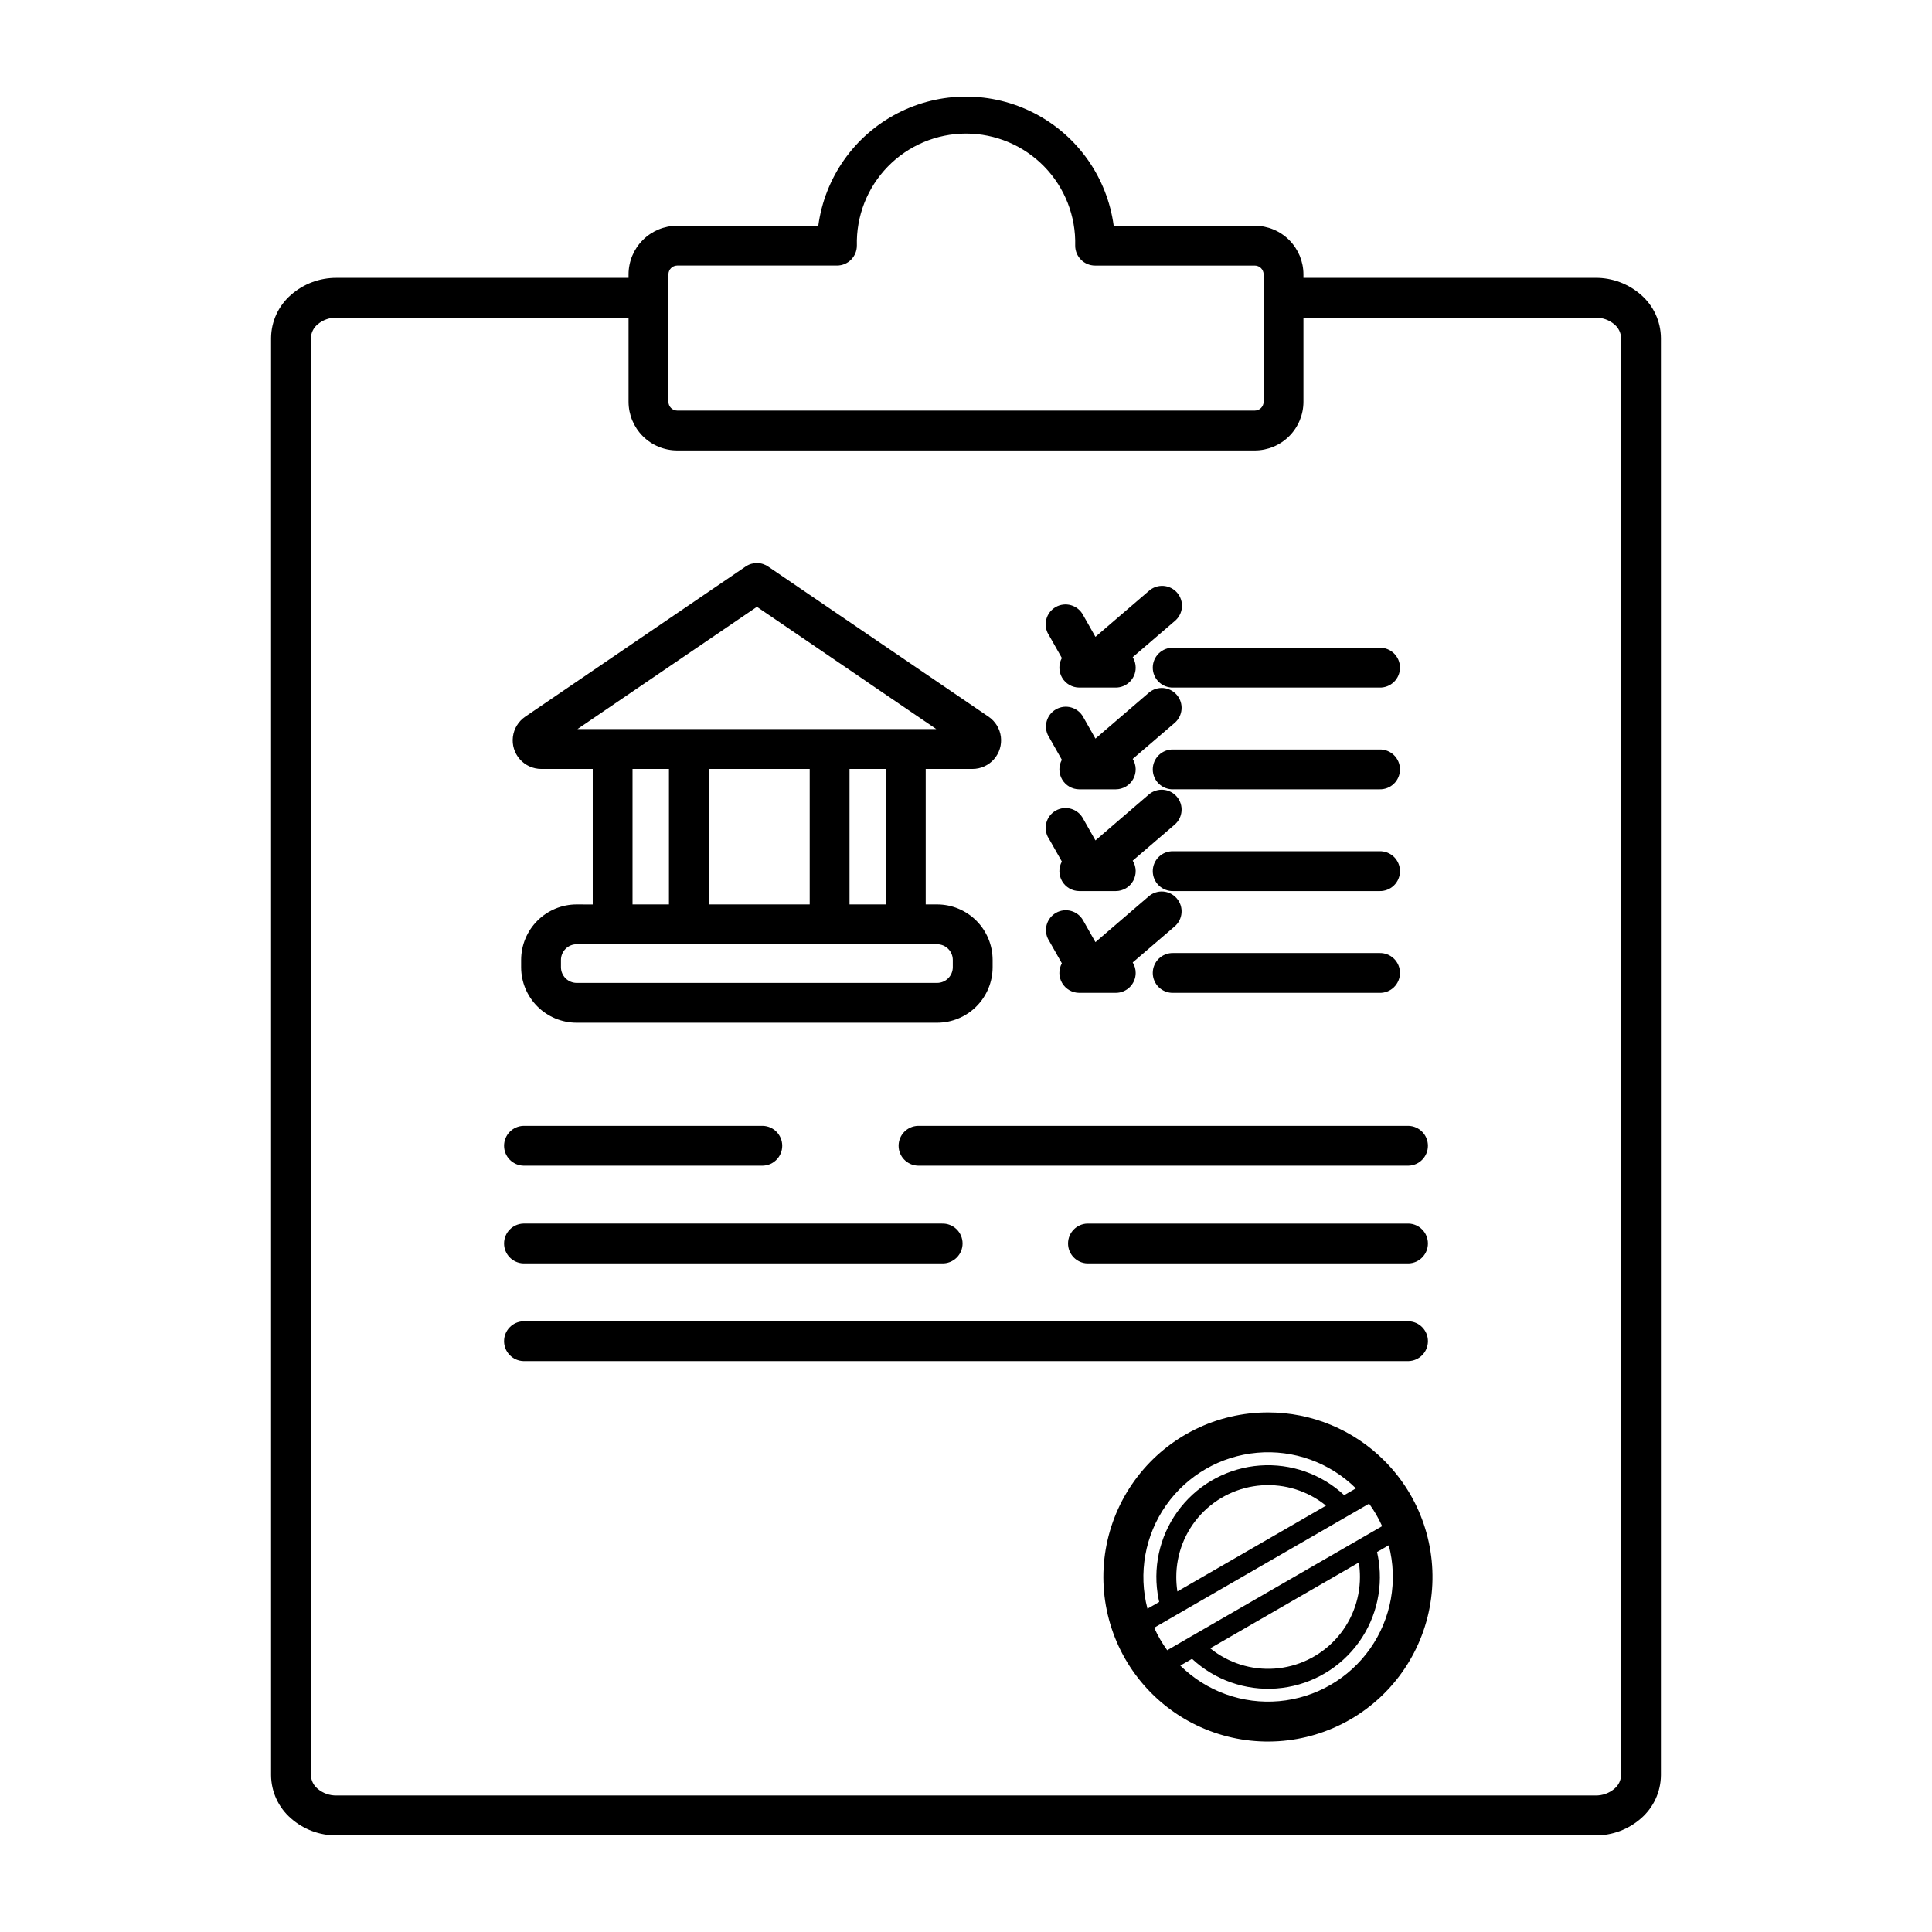 <?xml version="1.0" encoding="UTF-8"?>
<svg width="1200pt" height="1200pt" version="1.1" viewBox="0 0 1200 1200" xmlns="http://www.w3.org/2000/svg">
 <path d="m809.59 172.57h181.46c10.344-0.047 20.344 3.68 28.129 10.488 7.836 6.769 12.375 16.586 12.445 26.941v892.59c-0.074 10.344-4.609 20.156-12.445 26.914-7.777 6.816-17.785 10.551-28.129 10.5h-782.11c-10.344 0.051-20.352-3.684-28.129-10.5-7.836-6.758-12.371-16.57-12.445-26.914v-892.59c0.074-10.352 4.609-20.164 12.445-26.93 7.785-6.809 17.785-10.535 28.129-10.484h181.46v-2.188c0.02-7.996 3.199-15.66 8.855-21.316 5.652-5.656 13.316-8.844 21.312-8.863h87.688c4.019-29.867 22.332-55.906 49.074-69.797 26.746-13.891 58.582-13.891 85.328 0 26.742 13.891 45.055 39.93 49.074 69.797h87.672c8 0.016 15.668 3.203 21.324 8.859s8.84 13.324 8.859 21.32v2.207zm-158.28 411.22 8.23 14.543c-2.109 3.828-2.047 8.484 0.172 12.25 2.219 3.769 6.258 6.086 10.629 6.098h22.691c6.828-0.008 12.359-5.543 12.359-12.371 0.008-2.301-0.633-4.555-1.848-6.504l26.055-22.367c5.176-4.434 5.777-12.219 1.348-17.395-4.43-5.176-12.219-5.781-17.395-1.352l-33.156 28.488-7.68-13.559c-3.359-5.922-10.883-8-16.805-4.641-5.922 3.363-8 10.887-4.637 16.809zm77.449 32.891h128.04c3.344 0.105 6.59-1.152 8.996-3.481 2.402-2.332 3.762-5.539 3.762-8.887s-1.359-6.551-3.762-8.883c-2.406-2.328-5.652-3.586-8.996-3.481h-128.04c-3.348-0.105-6.594 1.152-8.996 3.481-2.406 2.332-3.762 5.535-3.762 8.883s1.355 6.555 3.762 8.887c2.402 2.328 5.648 3.586 8.996 3.481zm-77.449-96.098 8.23 14.543v0.004c-2.106 3.824-2.035 8.48 0.18 12.242 2.219 3.762 6.254 6.078 10.621 6.094h22.691c4.484-0.004 8.617-2.438 10.797-6.352 2.184-3.918 2.074-8.711-0.285-12.523l26.055-22.371c5.176-4.43 5.777-12.215 1.348-17.395-4.43-5.176-12.219-5.777-17.395-1.348l-33.156 28.523-7.68-13.559c-1.562-2.945-4.246-5.133-7.449-6.066-3.199-0.93-6.641-0.527-9.539 1.117-2.898 1.648-5.008 4.398-5.848 7.625-0.84 3.223-0.336 6.652 1.395 9.504zm77.449 32.879 128.04 0.004c3.344 0.102 6.59-1.152 8.996-3.484 2.402-2.328 3.762-5.535 3.762-8.883s-1.359-6.555-3.762-8.883c-2.406-2.332-5.652-3.586-8.996-3.484h-128.04c-3.348-0.102-6.594 1.152-8.996 3.484-2.406 2.328-3.762 5.535-3.762 8.883s1.355 6.555 3.762 8.883c2.402 2.332 5.648 3.586 8.996 3.484zm-77.449-96.098 8.23 14.555v0.008c-2.106 3.824-2.035 8.477 0.18 12.242 2.219 3.762 6.254 6.078 10.621 6.094h22.691c4.484-0.008 8.617-2.438 10.797-6.356 2.184-3.918 2.074-8.707-0.285-12.523l26.055-22.367c5.176-4.43 5.777-12.219 1.348-17.395-4.43-5.176-12.219-5.781-17.395-1.348l-33.156 28.488-7.68-13.559v-0.004c-3.359-5.922-10.883-7.996-16.805-4.637-5.922 3.359-8 10.883-4.637 16.805zm77.449 32.891 128.04 0.008c3.344 0.102 6.59-1.152 8.996-3.484 2.402-2.332 3.762-5.535 3.762-8.883 0-3.348-1.359-6.555-3.762-8.883-2.406-2.332-5.652-3.59-8.996-3.484h-128.04c-3.348-0.105-6.594 1.152-8.996 3.484-2.406 2.328-3.762 5.535-3.762 8.883 0 3.348 1.355 6.551 3.762 8.883 2.402 2.332 5.648 3.586 8.996 3.484zm-77.449-96.098 8.23 14.543v0.008c-2.109 3.828-2.047 8.484 0.172 12.254 2.219 3.766 6.258 6.082 10.629 6.094h22.691c6.828-0.004 12.359-5.543 12.359-12.371 0.008-2.297-0.633-4.551-1.848-6.504l26.055-22.379c2.582-2.098 4.207-5.152 4.504-8.465 0.301-3.312-0.75-6.609-2.914-9.137-2.164-2.523-5.258-4.07-8.578-4.285-3.32-0.211-6.586 0.926-9.059 3.152l-33.156 28.477-7.68-13.559c-1.562-2.945-4.246-5.133-7.449-6.066-3.199-0.93-6.641-0.527-9.539 1.117-2.898 1.648-5.008 4.398-5.848 7.625-0.84 3.227-0.336 6.652 1.395 9.504zm77.449 32.891 128.04 0.008c3.344 0.105 6.59-1.152 8.996-3.481 2.402-2.332 3.762-5.535 3.762-8.883s-1.359-6.555-3.762-8.887c-2.406-2.328-5.652-3.586-8.996-3.481h-128.04c-3.348-0.105-6.594 1.152-8.996 3.481-2.406 2.332-3.762 5.539-3.762 8.887s1.355 6.551 3.762 8.883c2.402 2.328 5.648 3.586 8.996 3.481zm-16.047 572.16 7.285-4.211c-0.406-1.738-0.73-3.492-0.996-5.258-2.859-19.098 2.367-38.523 14.422-53.605 12.059-15.086 29.855-24.465 49.113-25.883 19.258-1.418 38.238 5.254 52.371 18.41l7.285-4.211c-16.215-16.059-38.68-24.152-61.41-22.125-22.727 2.027-43.41 13.969-56.527 32.641-13.117 18.668-17.34 42.172-11.543 64.242zm18.59-10.727 92.316-53.305c-11.223-9.105-25.48-13.613-39.895-12.613-14.414 0.996-27.914 7.426-37.773 17.992-9.859 10.562-15.344 24.477-15.344 38.926 0 2.836 0.203 5.664 0.609 8.473zm119.05-54.516-13.031 7.523c-0.227 0.145-0.469 0.289-0.707 0.406l-106.23 61.309-0.289 0.168-13.199 7.644c2.203 4.926 4.91 9.613 8.078 13.98l13.199-7.656 0.301-0.168 120-69.254c-2.203-4.922-4.914-9.605-8.09-13.965zm12.254 25.812-7.297 4.211c0.406 1.738 0.73 3.492 0.996 5.231 2.867 19.102-2.352 38.535-14.41 53.625-12.055 15.09-29.852 24.473-49.117 25.891-19.262 1.422-38.242-5.25-52.383-18.41l-7.285 4.199h0.004c16.219 16.039 38.676 24.121 61.395 22.09 22.719-2.027 43.391-13.961 56.512-32.621 13.117-18.66 17.352-42.152 11.574-64.215zm-18.602 10.727-92.305 53.293c11.223 9.102 25.48 13.605 39.895 12.602 14.414-1 27.91-7.43 37.766-17.996 9.859-10.562 15.34-24.473 15.34-38.922 0-2.836-0.203-5.668-0.609-8.473zm-56.398-93.227c-31.777-0.02-61.758 14.738-81.117 39.938-19.359 25.195-25.902 57.965-17.699 88.664s30.219 55.836 59.566 68.02c29.348 12.184 62.691 10.023 90.227-5.844 27.531-15.867 46.117-43.637 50.289-75.137 4.172-31.504-6.539-63.152-28.992-85.641-19.137-19.223-45.148-30.023-72.273-30zm-462.54-31.875h549.87c6.68-0.207 11.984-5.68 11.984-12.363s-5.305-12.16-11.984-12.367h-549.87c-6.68 0.207-11.984 5.684-11.984 12.367s5.305 12.156 11.984 12.363zm0-60.684h260.05c3.344 0.105 6.59-1.152 8.996-3.481 2.402-2.332 3.762-5.535 3.762-8.883 0-3.352-1.359-6.555-3.762-8.887-2.406-2.328-5.652-3.586-8.996-3.481h-260.05c-6.68 0.207-11.984 5.684-11.984 12.367 0 6.68 5.305 12.156 11.984 12.363zm350.3 0h199.56c6.68-0.207 11.984-5.684 11.984-12.363 0-6.684-5.305-12.16-11.984-12.367h-199.56c-6.68 0.207-11.984 5.684-11.984 12.367 0 6.68 5.305 12.156 11.984 12.363zm-350.3-60.695h148.8c6.68-0.207 11.988-5.684 11.988-12.367 0-6.68-5.309-12.156-11.988-12.363h-148.8c-6.68 0.207-11.984 5.684-11.984 12.363 0 6.684 5.305 12.16 11.984 12.367zm245 0h304.86c6.68-0.207 11.984-5.684 11.984-12.367 0-6.68-5.305-12.156-11.984-12.363h-304.8c-6.68 0.207-11.988 5.684-11.988 12.363 0 6.684 5.309 12.16 11.988 12.367zm-211.94-162.26c-9.129 0.016-17.879 3.648-24.336 10.102-6.457 6.457-10.09 15.207-10.105 24.336v4.586c0.012 9.129 3.644 17.883 10.102 24.34 6.457 6.461 15.207 10.094 24.34 10.109h223.97c9.129-0.016 17.883-3.648 24.336-10.109 6.457-6.457 10.09-15.211 10.102-24.34v-4.586c-0.016-9.129-3.648-17.879-10.105-24.336-6.453-6.453-15.203-10.086-24.332-10.102h-7.129v-84.156h29.125c5.078-0.02 9.91-2.211 13.27-6.023 3.356-3.812 4.922-8.883 4.297-13.926-0.629-5.043-3.383-9.574-7.57-12.453l-136.8-93.191c-4.219-3.012-9.867-3.074-14.148-0.156l-137 93.348c-4.188 2.879-6.945 7.41-7.57 12.453-0.629 5.043 0.938 10.113 4.297 13.926 3.356 3.812 8.188 6.004 13.27 6.023h32.016v84.191zm34.801 0h22.57v-84.156h-22.621v84.191zm47.316 0h62.676v-84.156h-62.727v84.191zm87.457 0h22.586l-0.004-84.156h-22.633v84.191zm54.445 24.73h-224.02c-5.348 0.031-9.676 4.359-9.707 9.707v4.586c0.039 5.348 4.359 9.672 9.707 9.719h223.97c5.344-0.047 9.668-4.371 9.707-9.719v-4.586c-0.035-5.348-4.359-9.676-9.707-9.707zm-43.199-162.71-68.797-46.871-111.47 75.922h222.86l-42.637-29.051zm-6.731-271.2-0.008-0.004c0 6.828-5.531 12.363-12.359 12.363h-99.238c-2.996 0.031-5.41 2.453-5.438 5.445v79.203c0.027 2.992 2.441 5.414 5.438 5.445h358.8-0.004c3-0.023 5.422-2.449 5.449-5.445v-79.191c-0.027-2.996-2.449-5.422-5.449-5.445h-99.227c-6.824 0-12.359-5.535-12.359-12.359 0.488-18.297-6.441-36.012-19.207-49.121-12.77-13.113-30.293-20.508-48.594-20.508-18.301 0-35.824 7.394-48.594 20.508-12.766 13.109-19.691 30.824-19.207 49.121zm-141.81 44.723h-181.46c-4.289-0.07-8.453 1.426-11.715 4.211-2.523 2.106-4.027 5.188-4.125 8.473v892.6c0.113 3.258 1.617 6.312 4.125 8.398 3.262 2.789 7.426 4.289 11.715 4.223h782.11c4.289 0.066 8.453-1.434 11.715-4.223 2.508-2.086 4.012-5.141 4.125-8.398v-892.59c-0.098-3.285-1.602-6.367-4.125-8.473-3.262-2.785-7.426-4.281-11.715-4.211h-181.46v52.285c-0.02 7.996-3.203 15.664-8.859 21.32s-13.324 8.844-21.324 8.859h-358.8 0.004c-8.004-0.012-15.68-3.191-21.34-8.852-5.66-5.656-8.848-13.328-8.867-21.328z" fill-rule="evenodd"/>
</svg>
